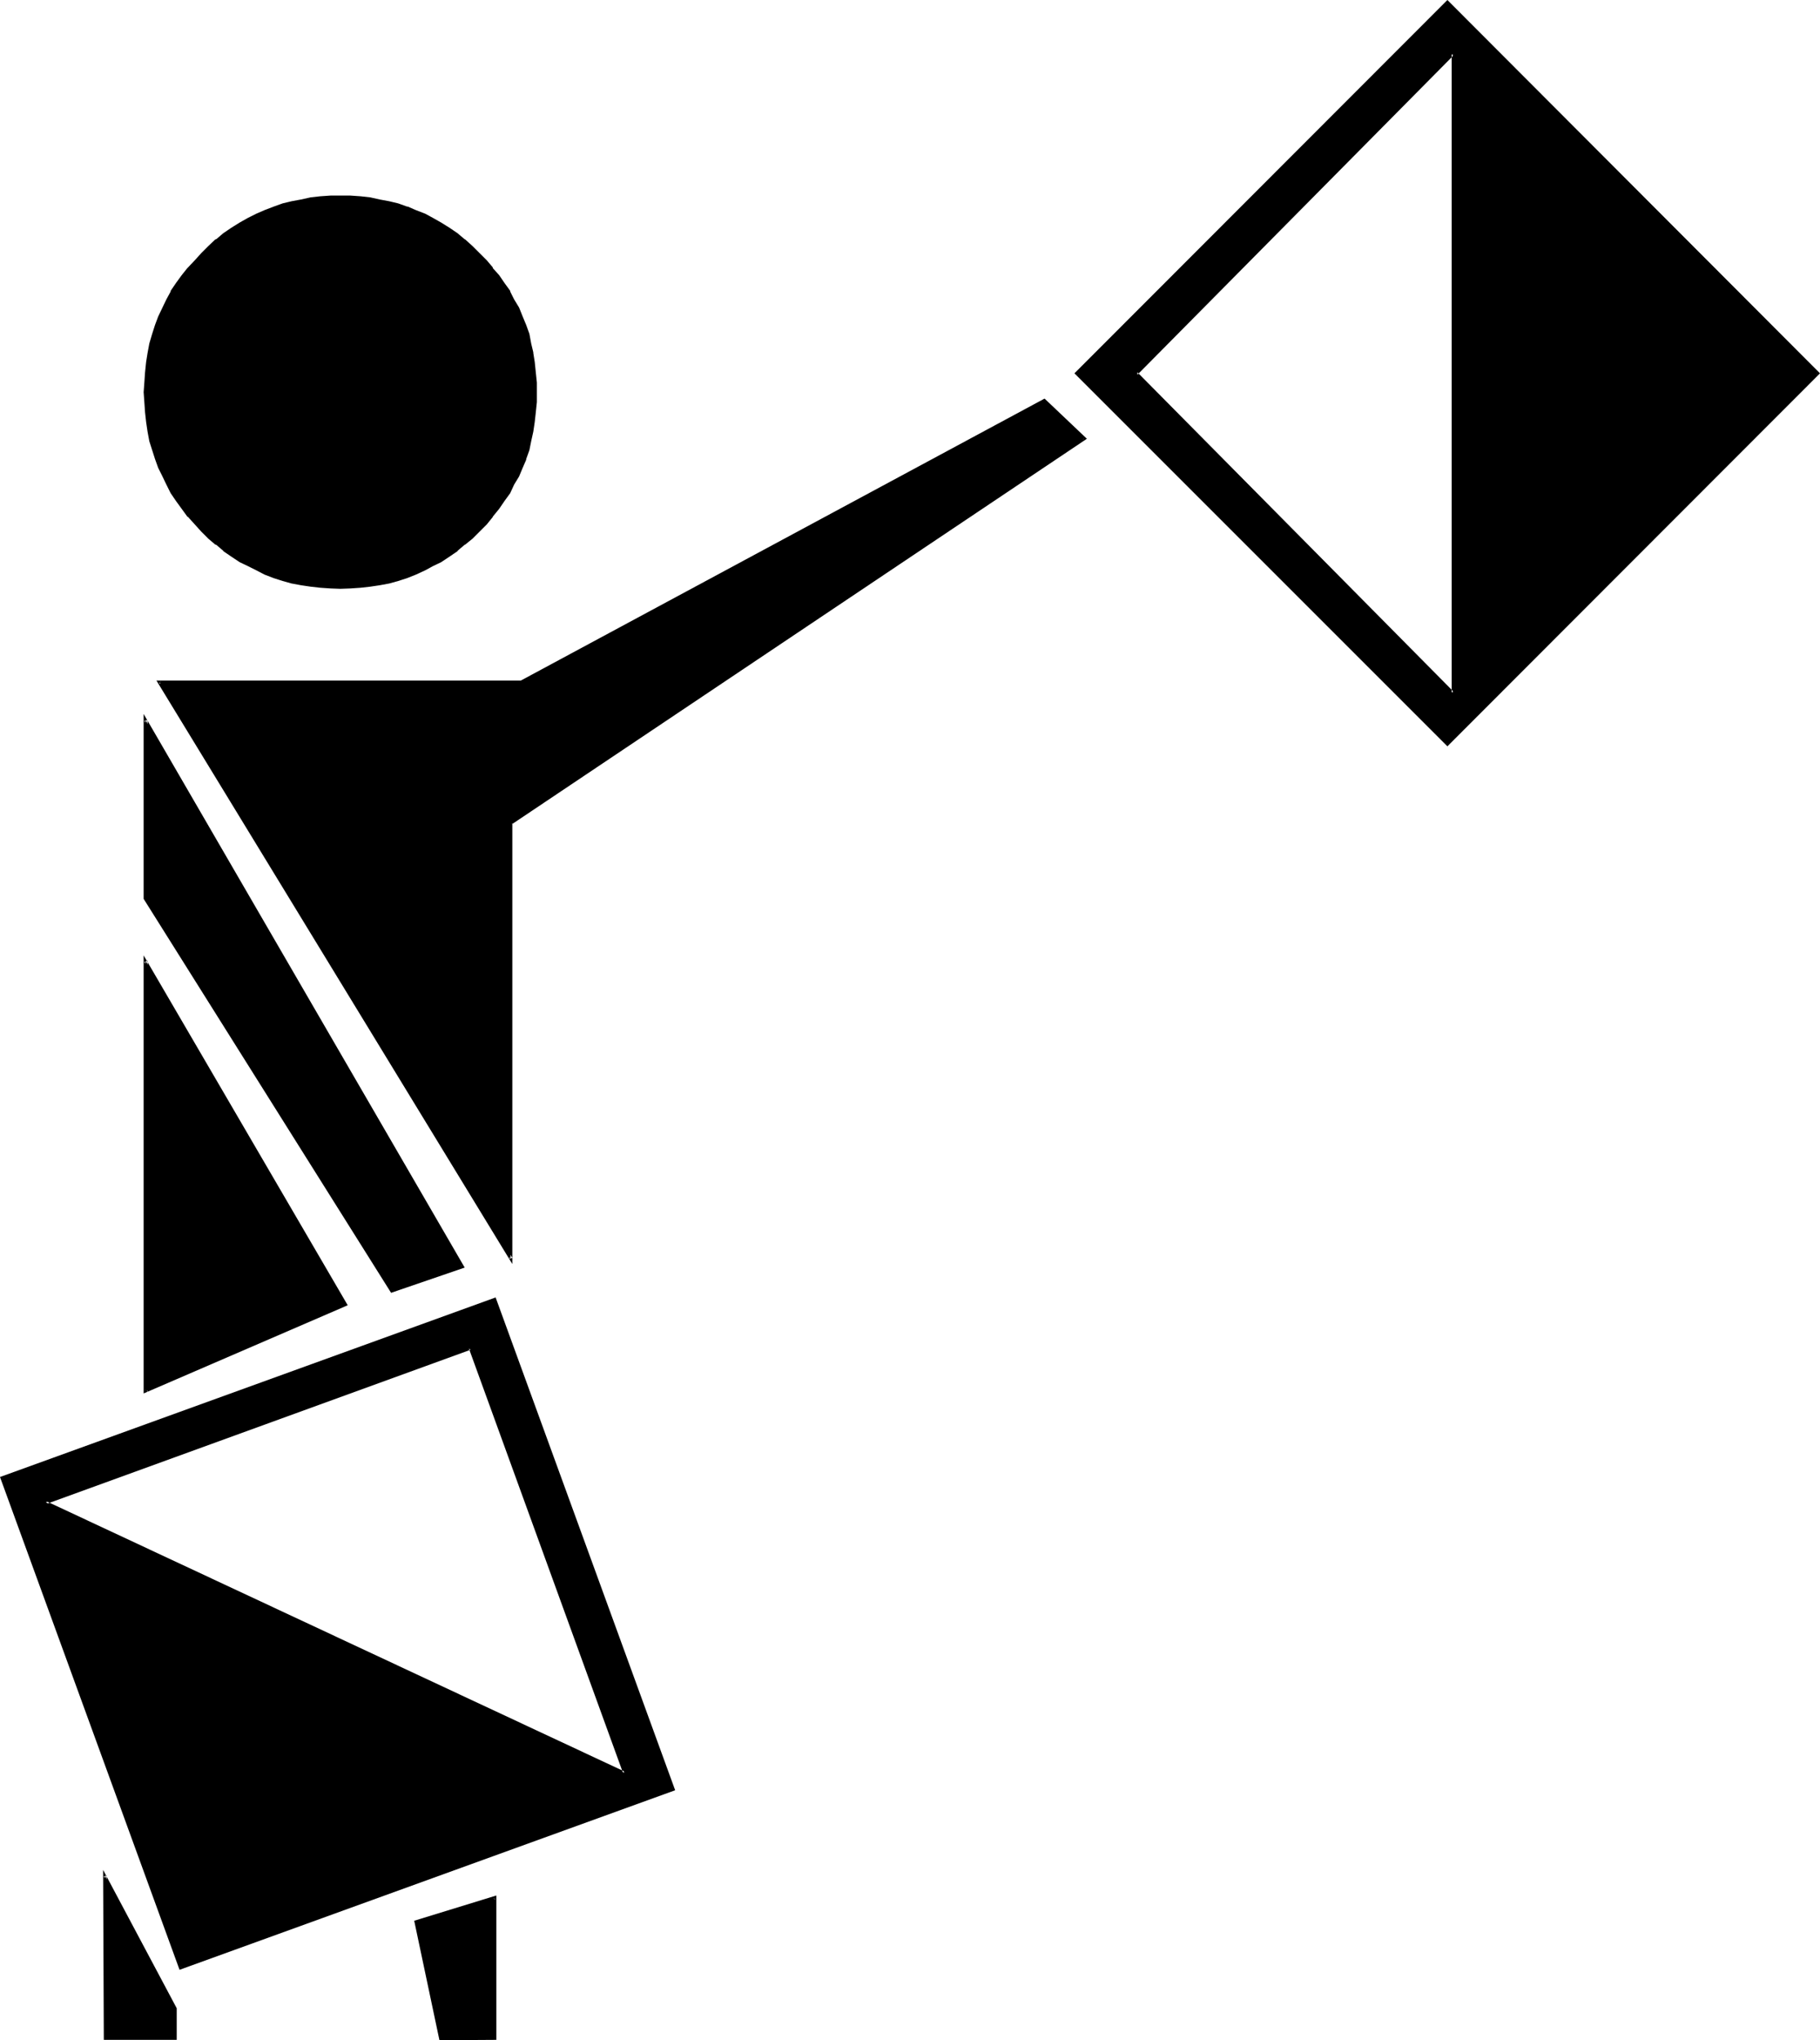 <?xml version="1.0" encoding="UTF-8" standalone="no"?>
<svg
   version="1.0"
   width="130.023mm"
   height="145.745mm"
   id="svg11"
   sodipodi:docname="5.wmf"
   xmlns:inkscape="http://www.inkscape.org/namespaces/inkscape"
   xmlns:sodipodi="http://sodipodi.sourceforge.net/DTD/sodipodi-0.dtd"
   xmlns="http://www.w3.org/2000/svg"
   xmlns:svg="http://www.w3.org/2000/svg">
  <sodipodi:namedview
     id="namedview11"
     pagecolor="#ffffff"
     bordercolor="#000000"
     borderopacity="0.25"
     inkscape:showpageshadow="2"
     inkscape:pageopacity="0.0"
     inkscape:pagecheckerboard="0"
     inkscape:deskcolor="#d1d1d1"
     inkscape:document-units="mm" />
  <defs
     id="defs1">
    <pattern
       id="WMFhbasepattern"
       patternUnits="userSpaceOnUse"
       width="6"
       height="6"
       x="0"
       y="0" />
  </defs>
  <path
     style="fill:#000000;fill-opacity:1;fill-rule:evenodd;stroke:none"
     d="m 28.32,506.4 v 43.968 h 19.104 v -8.064 z M 126.912,363.936 168.576,478.656 12.288,405.6 Z M 306.72,100.8 392.256,14.496 v 172.608 z m -16.128,0 L 390.816,201.024 490.848,100.8 390.816,0.672 Z M 129.12,68.64 l -1.92,-1.92 -1.92,-1.728 -2.112,-1.632 -2.112,-1.44 -2.112,-1.44 -2.208,-1.152 -2.304,-1.152 -2.208,-1.152 -2.304,-0.768 -2.592,-0.864 -2.4,-0.576 -2.4,-0.48 -2.592,-0.48 L 97.344,53.472 94.56,53.28 H 91.872 89.28 l -2.784,0.192 -2.592,0.384 -2.592,0.48 -2.4,0.48 -2.592,0.576 -2.304,0.864 -2.4,0.768 -2.208,1.152 -2.304,1.152 -2.304,1.152 -2.016,1.44 -2.112,1.44 -2.112,1.632 -1.92,1.728 -2.016,1.92 -1.92,2.016 -1.728,1.92 -1.44,2.112 -1.632,1.92 -1.344,2.208 -1.248,2.112 -1.152,2.304 -0.96,2.4 -0.96,2.304 -0.864,2.4 -0.576,2.592 -0.48,2.4 -0.48,2.592 -0.192,2.592 -0.384,2.784 v 2.592 2.688 l 0.384,2.784 0.192,2.592 0.48,2.592 0.48,2.4 0.576,2.4 0.864,2.4 0.96,2.496 0.96,2.208 1.152,2.304 1.248,2.208 1.344,2.112 1.632,2.112 1.44,2.112 1.728,1.92 1.92,1.92 2.016,2.016 1.92,1.536 2.112,1.824 2.112,1.44 2.016,1.344 2.304,1.248 2.304,1.152 2.208,1.152 2.4,0.768 2.304,0.768 2.592,0.672 2.4,0.48 2.592,0.48 2.592,0.384 2.784,0.096 h 2.592 2.688 l 2.784,-0.096 2.592,-0.384 2.592,-0.48 2.4,-0.48 2.4,-0.672 2.592,-0.768 2.304,-0.768 2.208,-1.152 2.304,-1.152 2.208,-1.248 2.112,-1.344 2.112,-1.44 2.112,-1.824 1.92,-1.536 1.92,-2.016 2.016,-1.92 1.536,-1.92 1.824,-2.112 1.44,-2.112 1.344,-2.112 1.248,-2.208 1.152,-2.304 0.96,-2.208 0.96,-2.496 0.768,-2.4 0.672,-2.4 0.48,-2.4 0.48,-2.592 0.384,-2.592 0.096,-2.784 v -2.688 -2.592 l -0.096,-2.784 -0.384,-2.592 -0.48,-2.592 -0.48,-2.4 -0.672,-2.592 -0.768,-2.4 -0.96,-2.304 -0.96,-2.4 -1.152,-2.304 -1.248,-2.112 -1.344,-2.208 -1.44,-1.92 -1.824,-2.112 -1.536,-1.92 z m 11.712,115.392 H 43.008 l 94.848,155.808 v -117.6 l 155.04,-103.968 -11.04,-10.176 z M 39.264,242.688 105.888,348.576 124.8,342.144 39.264,194.4 Z m 0,133.056 L 93.408,352.32 39.264,259.392 Z M 0.576,398.976 48.864,531.36 181.824,483.168 133.536,350.784 Z m 111.744,119.904 6.624,31.488 h 14.592 v -37.92 z"
     id="path1" />
  <path
     style="fill:#000000;fill-opacity:1;fill-rule:evenodd;stroke:none"
     d="m 127.104,364.416 -0.48,-0.288 41.664,114.72 0.48,-0.48 L 12.48,405.312 v 0.768 L 127.104,364.416 127.2,363.456 11.232,405.6 169.44,479.424 127.2,363.456 Z"
     id="path2" />
  <path
     style="fill:#000000;fill-opacity:1;fill-rule:evenodd;stroke:none"
     d="m 307.104,100.512 v 0.672 l 85.44,-86.304 -0.576,-0.384 v 172.608 l 0.576,-0.288 -85.44,-86.304 -0.864,0.288 86.496,87.264 V 13.44 L 306.24,100.8 Z"
     id="path3" />
  <path
     style="fill:#000000;fill-opacity:1;fill-rule:evenodd;stroke:none"
     d="M 290.112,100.8 390.816,201.504 491.424,100.8 390.816,0 290.112,100.8 290.88,101.184 391.104,0.96 h -0.672 l 100.224,100.224 v -0.672 L 390.432,200.736 h 0.672 L 290.88,100.512 v 0.672 z"
     id="path4" />
  <path
     style="fill:#000000;fill-opacity:1;fill-rule:evenodd;stroke:none"
     d="m 129.504,68.352 -1.92,-1.92 -2.016,-1.824 h -0.096 l -1.92,-1.632 -2.112,-1.44 -2.304,-1.44 -2.208,-1.248 -2.112,-1.152 -2.496,-0.96 -2.208,-0.96 h -0.192 l -2.4,-0.864 -2.4,-0.576 -2.592,-0.48 L 99.936,53.28 97.344,52.992 94.56,52.8 H 91.872 89.28 l -2.784,0.192 -2.592,0.288 -2.592,0.576 -2.592,0.48 -2.4,0.576 -2.4,0.864 -2.496,0.96 -2.208,0.96 -2.304,1.152 -2.208,1.248 -2.304,1.44 -2.112,1.44 -1.92,1.632 h -0.192 l -1.92,1.824 -1.92,1.92 -1.728,1.92 -1.824,1.92 -0.192,0.192 -1.536,1.92 -1.536,2.112 -1.44,2.112 v 0.192 l -1.152,2.112 -1.056,2.208 -1.152,2.4 -0.864,2.304 -0.768,2.4 -0.768,2.592 -0.48,2.592 -0.384,2.4 -0.288,2.784 -0.192,2.784 -0.192,2.592 0.192,2.688 0.192,2.784 0.288,2.592 0.384,2.592 0.48,2.592 0.768,2.4 0.768,2.4 0.864,2.4 1.152,2.304 1.056,2.208 1.152,2.304 1.44,2.112 1.536,2.112 1.536,2.112 0.192,0.096 1.824,2.016 1.728,1.92 1.92,1.92 1.92,1.632 h 0.192 l 1.92,1.632 v 0.096 l 2.112,1.44 2.304,1.536 2.208,1.056 2.304,1.152 2.208,1.152 2.496,0.96 2.4,0.768 2.4,0.672 2.592,0.48 2.592,0.384 2.592,0.288 2.784,0.192 2.592,0.096 2.688,-0.096 2.784,-0.192 2.592,-0.288 2.592,-0.384 2.592,-0.48 2.4,-0.672 2.4,-0.768 2.4,-0.96 2.496,-1.152 2.112,-1.152 2.208,-1.056 2.304,-1.536 2.112,-1.44 v -0.096 l 1.92,-1.632 h 0.096 l 2.016,-1.632 1.92,-1.92 1.92,-1.92 1.632,-2.016 v -0.096 l 1.728,-2.112 1.44,-2.112 1.536,-2.112 1.056,-2.304 1.344,-2.208 0.96,-2.304 0.96,-2.208 v -0.192 l 0.864,-2.4 0.48,-2.4 0.576,-2.592 0.384,-2.592 0.288,-2.592 0.288,-2.784 v -2.688 -2.592 l -0.288,-2.784 -0.288,-2.784 -0.384,-2.4 v -0.192 l -0.576,-2.4 -0.48,-2.592 -0.864,-2.4 -0.96,-2.304 -0.96,-2.4 -1.344,-2.208 -1.056,-2.112 v -0.192 l -1.536,-2.112 -1.44,-2.112 -1.728,-1.92 v -0.192 l -1.632,-1.92 -1.92,-1.92 -0.48,0.672 1.728,1.92 1.824,1.92 1.632,1.92 h -0.192 l 1.44,2.112 1.44,2.112 1.344,2.304 1.056,2.208 1.056,2.304 0.768,2.208 0.768,2.496 0.672,2.4 0.672,2.592 0.288,2.4 0.384,2.592 0.096,2.784 0.192,2.592 -0.192,2.688 -0.096,2.784 v -0.192 l -0.384,2.784 -0.288,2.4 -0.672,2.4 -0.672,2.592 -0.768,2.4 v -0.096 l -0.768,2.4 -1.056,2.304 -1.056,2.208 -1.344,2.112 -1.44,2.112 -1.44,2.112 h 0.192 l -1.632,2.112 -1.824,1.92 -1.728,1.92 -2.112,1.92 -1.92,1.632 -2.016,1.824 v -0.192 l -2.016,1.44 -2.304,1.44 h 0.192 l -2.304,1.344 -2.208,1.056 -2.304,1.056 -2.304,0.768 -2.4,0.768 -2.592,0.672 h 0.192 l -2.592,0.48 -2.4,0.48 -2.784,0.384 h 0.192 l -2.784,0.096 -2.688,0.192 -2.592,-0.192 -2.784,-0.096 -2.4,-0.384 -2.592,-0.48 -2.592,-0.48 -2.4,-0.672 -2.496,-0.768 -2.208,-0.768 -2.304,-1.056 -2.208,-1.056 -2.304,-1.344 h 0.192 l -2.304,-1.44 -1.92,-1.44 v 0.192 l -2.112,-1.824 -1.92,-1.632 -1.92,-1.92 -1.92,-1.92 -1.824,-1.92 h 0.192 l -1.632,-2.112 -1.632,-2.112 -1.248,-2.112 -1.344,-2.112 -1.152,-2.208 -0.96,-2.304 -0.768,-2.304 -0.864,-2.4 -0.576,-2.592 v 0.192 l -0.48,-2.592 -0.48,-2.4 -0.384,-2.784 v 0.192 l -0.096,-2.784 v -2.688 -2.592 l 0.096,-2.784 0.384,-2.592 0.48,-2.4 0.48,-2.592 0.576,-2.4 0.864,-2.496 0.768,-2.208 0.96,-2.304 1.152,-2.208 1.344,-2.304 1.248,-2.112 1.632,-2.112 1.632,-1.92 h -0.192 l 1.824,-1.92 1.92,-1.92 1.92,-1.92 1.92,-1.824 2.112,-1.632 1.92,-1.44 2.304,-1.248 h -0.192 l 2.304,-1.344 2.208,-1.152 2.304,-0.96 2.4,-0.96 h -0.192 l 2.496,-0.768 2.4,-0.672 2.592,-0.48 2.592,-0.288 2.4,-0.384 2.784,-0.096 2.592,-0.192 2.688,0.192 2.784,0.096 h -0.192 l 2.784,0.384 2.4,0.288 2.592,0.48 h -0.192 l 2.592,0.672 2.4,0.768 h -0.096 l 2.4,0.96 2.304,0.96 2.208,1.152 2.304,1.344 h -0.192 l 2.304,1.248 2.016,1.44 2.016,1.632 1.92,1.824 2.112,1.92 z"
     id="path5" />
  <path
     style="fill:#000000;fill-opacity:1;fill-rule:evenodd;stroke:none"
     d="M 140.64,183.744 H 140.832 42.24 L 138.336,341.28 V 222.24 l -0.096,0.288 155.232,-104.064 -11.424,-10.848 -141.408,76.128 0.288,0.768 141.12,-76.128 h -0.48 l 10.944,10.272 0.192,-0.672 -155.136,104.064 V 339.84 l 0.768,-0.192 -94.944,-155.712 -0.384,0.576 h 97.92 z"
     id="path6" />
  <path
     style="fill:#000000;fill-opacity:1;fill-rule:evenodd;stroke:none"
     d="M 38.784,242.688 105.6,349.056 125.472,342.24 38.784,192.768 v 49.92 H 39.84 V 194.4 l -0.864,0.192 85.536,147.648 0.096,-0.576 -18.912,6.624 0.48,0.096 -66.528,-105.984 0.192,0.288 z"
     id="path7" />
  <path
     style="fill:#000000;fill-opacity:1;fill-rule:evenodd;stroke:none"
     d="M 38.784,376.224 93.888,352.416 38.784,257.952 v 118.272 l 1.056,-0.48 V 259.392 l -0.864,0.288 53.952,92.928 0.192,-0.672 -53.952,23.328 0.672,0.48 z"
     id="path8" />
  <path
     style="fill:#000000;fill-opacity:1;fill-rule:evenodd;stroke:none"
     d="M 0,398.784 48.48,531.84 182.304,483.36 133.824,350.304 0,398.784 l 0.672,0.672 133.056,-48.096 -0.48,-0.384 48.096,132.384 0.384,-0.672 -133.056,48.288 0.48,0.384 -48.096,-132.384 -0.384,0.48 z"
     id="path9" />
  <path
     style="fill:#000000;fill-opacity:1;fill-rule:evenodd;stroke:none"
     d="m 111.84,518.592 6.816,32.256 15.36,-0.096 v -38.976 l -22.176,6.816 0.672,0.768 21.216,-6.624 -0.48,-0.288 v 37.92 l 0.288,-0.48 h -14.592 l 0.48,0.384 -6.624,-31.392 -0.288,0.48 z"
     id="path10" />
  <path
     style="fill:#000000;fill-opacity:1;fill-rule:evenodd;stroke:none"
     d="m 27.84,504.864 0.192,45.888 h 19.68 v -8.544 l -19.872,-37.344 0.192,1.728 18.912,35.904 v -0.192 8.064 l 0.48,-0.48 H 28.32 l 0.48,0.48 V 506.4 l -0.768,0.192 z"
     id="path11" />
</svg>
